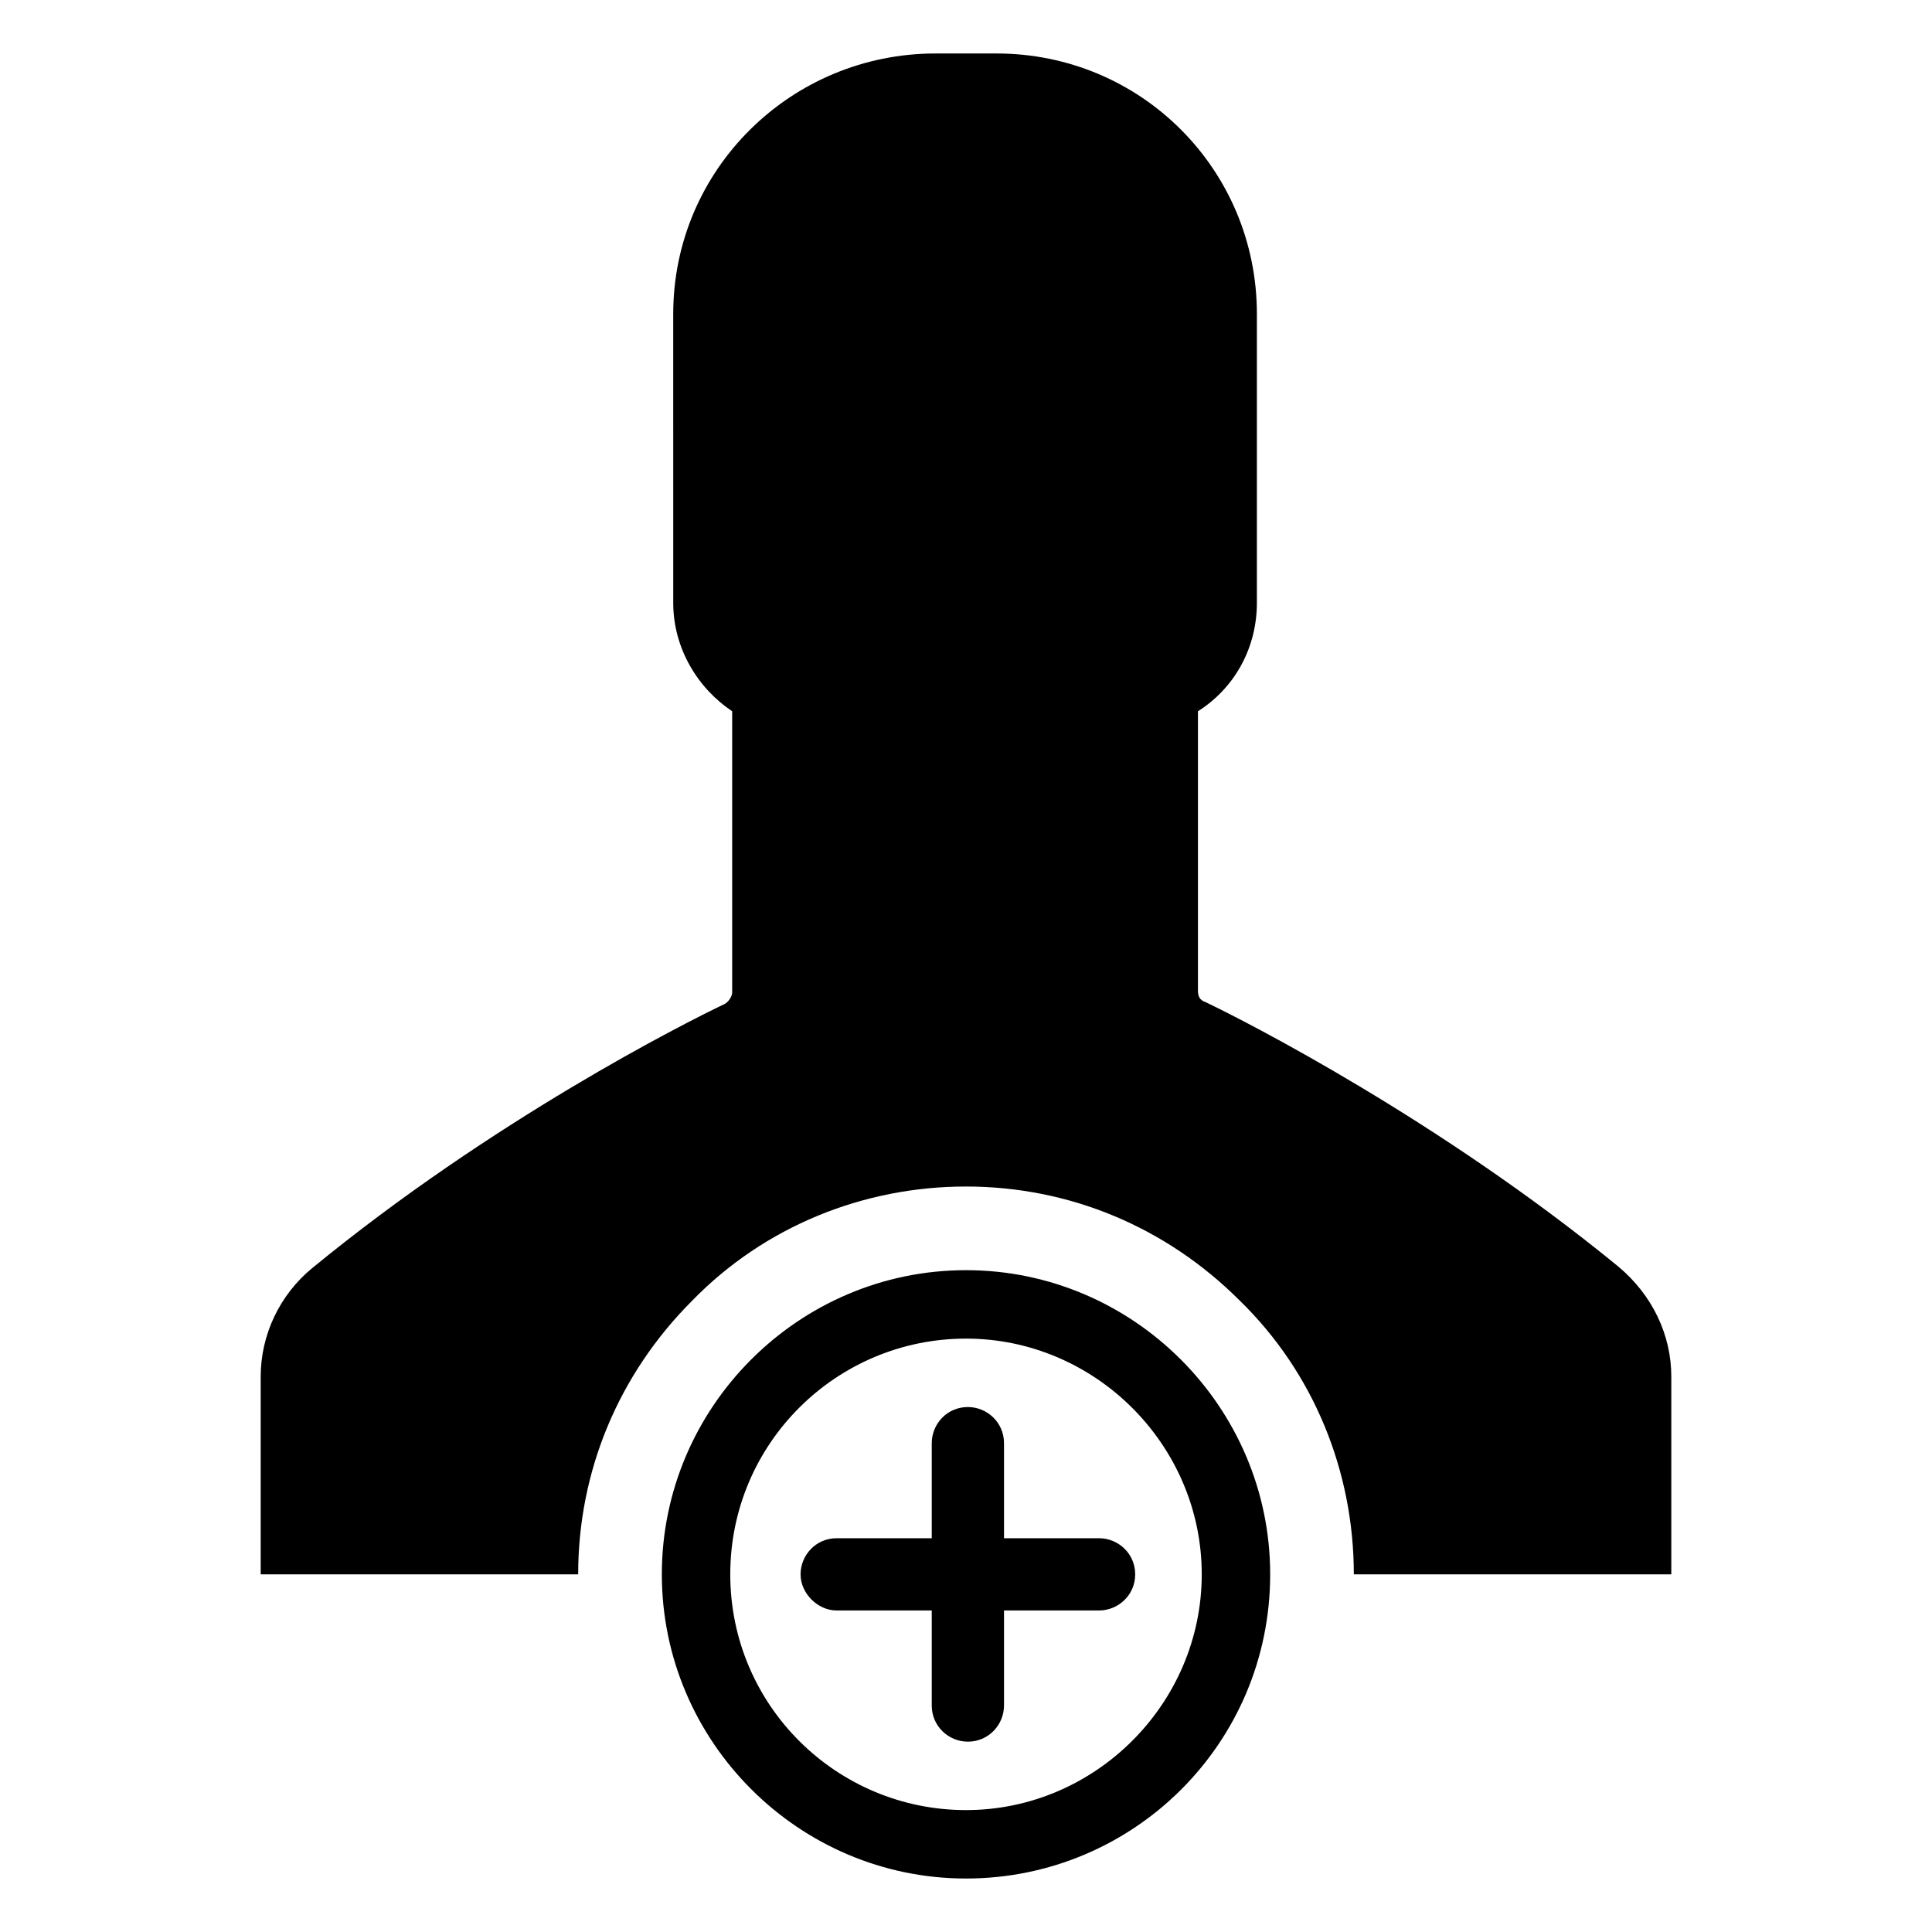 <?xml version="1.0" encoding="UTF-8"?>
<!-- Uploaded to: SVG Repo, www.svgrepo.com, Generator: SVG Repo Mixer Tools -->
<svg fill="#000000" width="800px" height="800px" version="1.1" viewBox="144 144 512 512" xmlns="http://www.w3.org/2000/svg">
 <path d="m586.91 508.82v52.398h-84.133c0-27.207-10.578-53.402-30.23-72.547-19.648-19.648-45.344-30.23-72.547-30.23-27.207 0-53.402 10.578-72.547 30.23-19.648 19.648-30.23 45.344-30.23 72.547h-84.137v-52.398c0-11.082 5.039-21.664 13.602-28.719 47.863-39.293 98.746-64.988 109.33-70.027 1.008-0.504 2.016-2.016 2.016-3.023v-74.562c-9.07-6.047-15.617-16.625-15.617-28.719l-0.004-76.578c0-38.289 31.238-69.02 69.527-69.02h16.125c38.289 0 69.023 30.73 69.023 69.023v76.578c0 12.09-6.047 22.672-15.617 28.719v74.059c0 1.512 0.504 2.519 2.016 3.023 10.578 5.039 61.969 31.234 109.33 70.031 9.062 7.551 14.098 18.133 14.098 29.215zm-106.3 52.398c0-44.336-36.273-80.609-80.609-80.609s-80.609 36.273-80.609 80.609 36.273 80.609 80.609 80.609c44.332 0 80.609-35.773 80.609-80.609zm-18.137 0c0 34.258-28.215 62.473-62.473 62.473-34.262 0-62.473-27.711-62.473-62.473 0-34.766 28.211-62.473 62.473-62.473 34.258 0 62.473 28.211 62.473 62.473zm-17.637 0c0-5.543-4.535-9.574-9.574-9.574h-25.191v-25.191c0-5.543-4.535-9.574-9.574-9.574-5.543 0-9.574 4.535-9.574 9.574v25.191h-25.191c-5.543 0-9.574 4.535-9.574 9.574s4.535 9.574 9.574 9.574h25.191v25.191c0 5.543 4.535 9.574 9.574 9.574 5.543 0 9.574-4.535 9.574-9.574v-25.191h25.191c5.043-0.004 9.574-4.035 9.574-9.574z"/>
</svg>